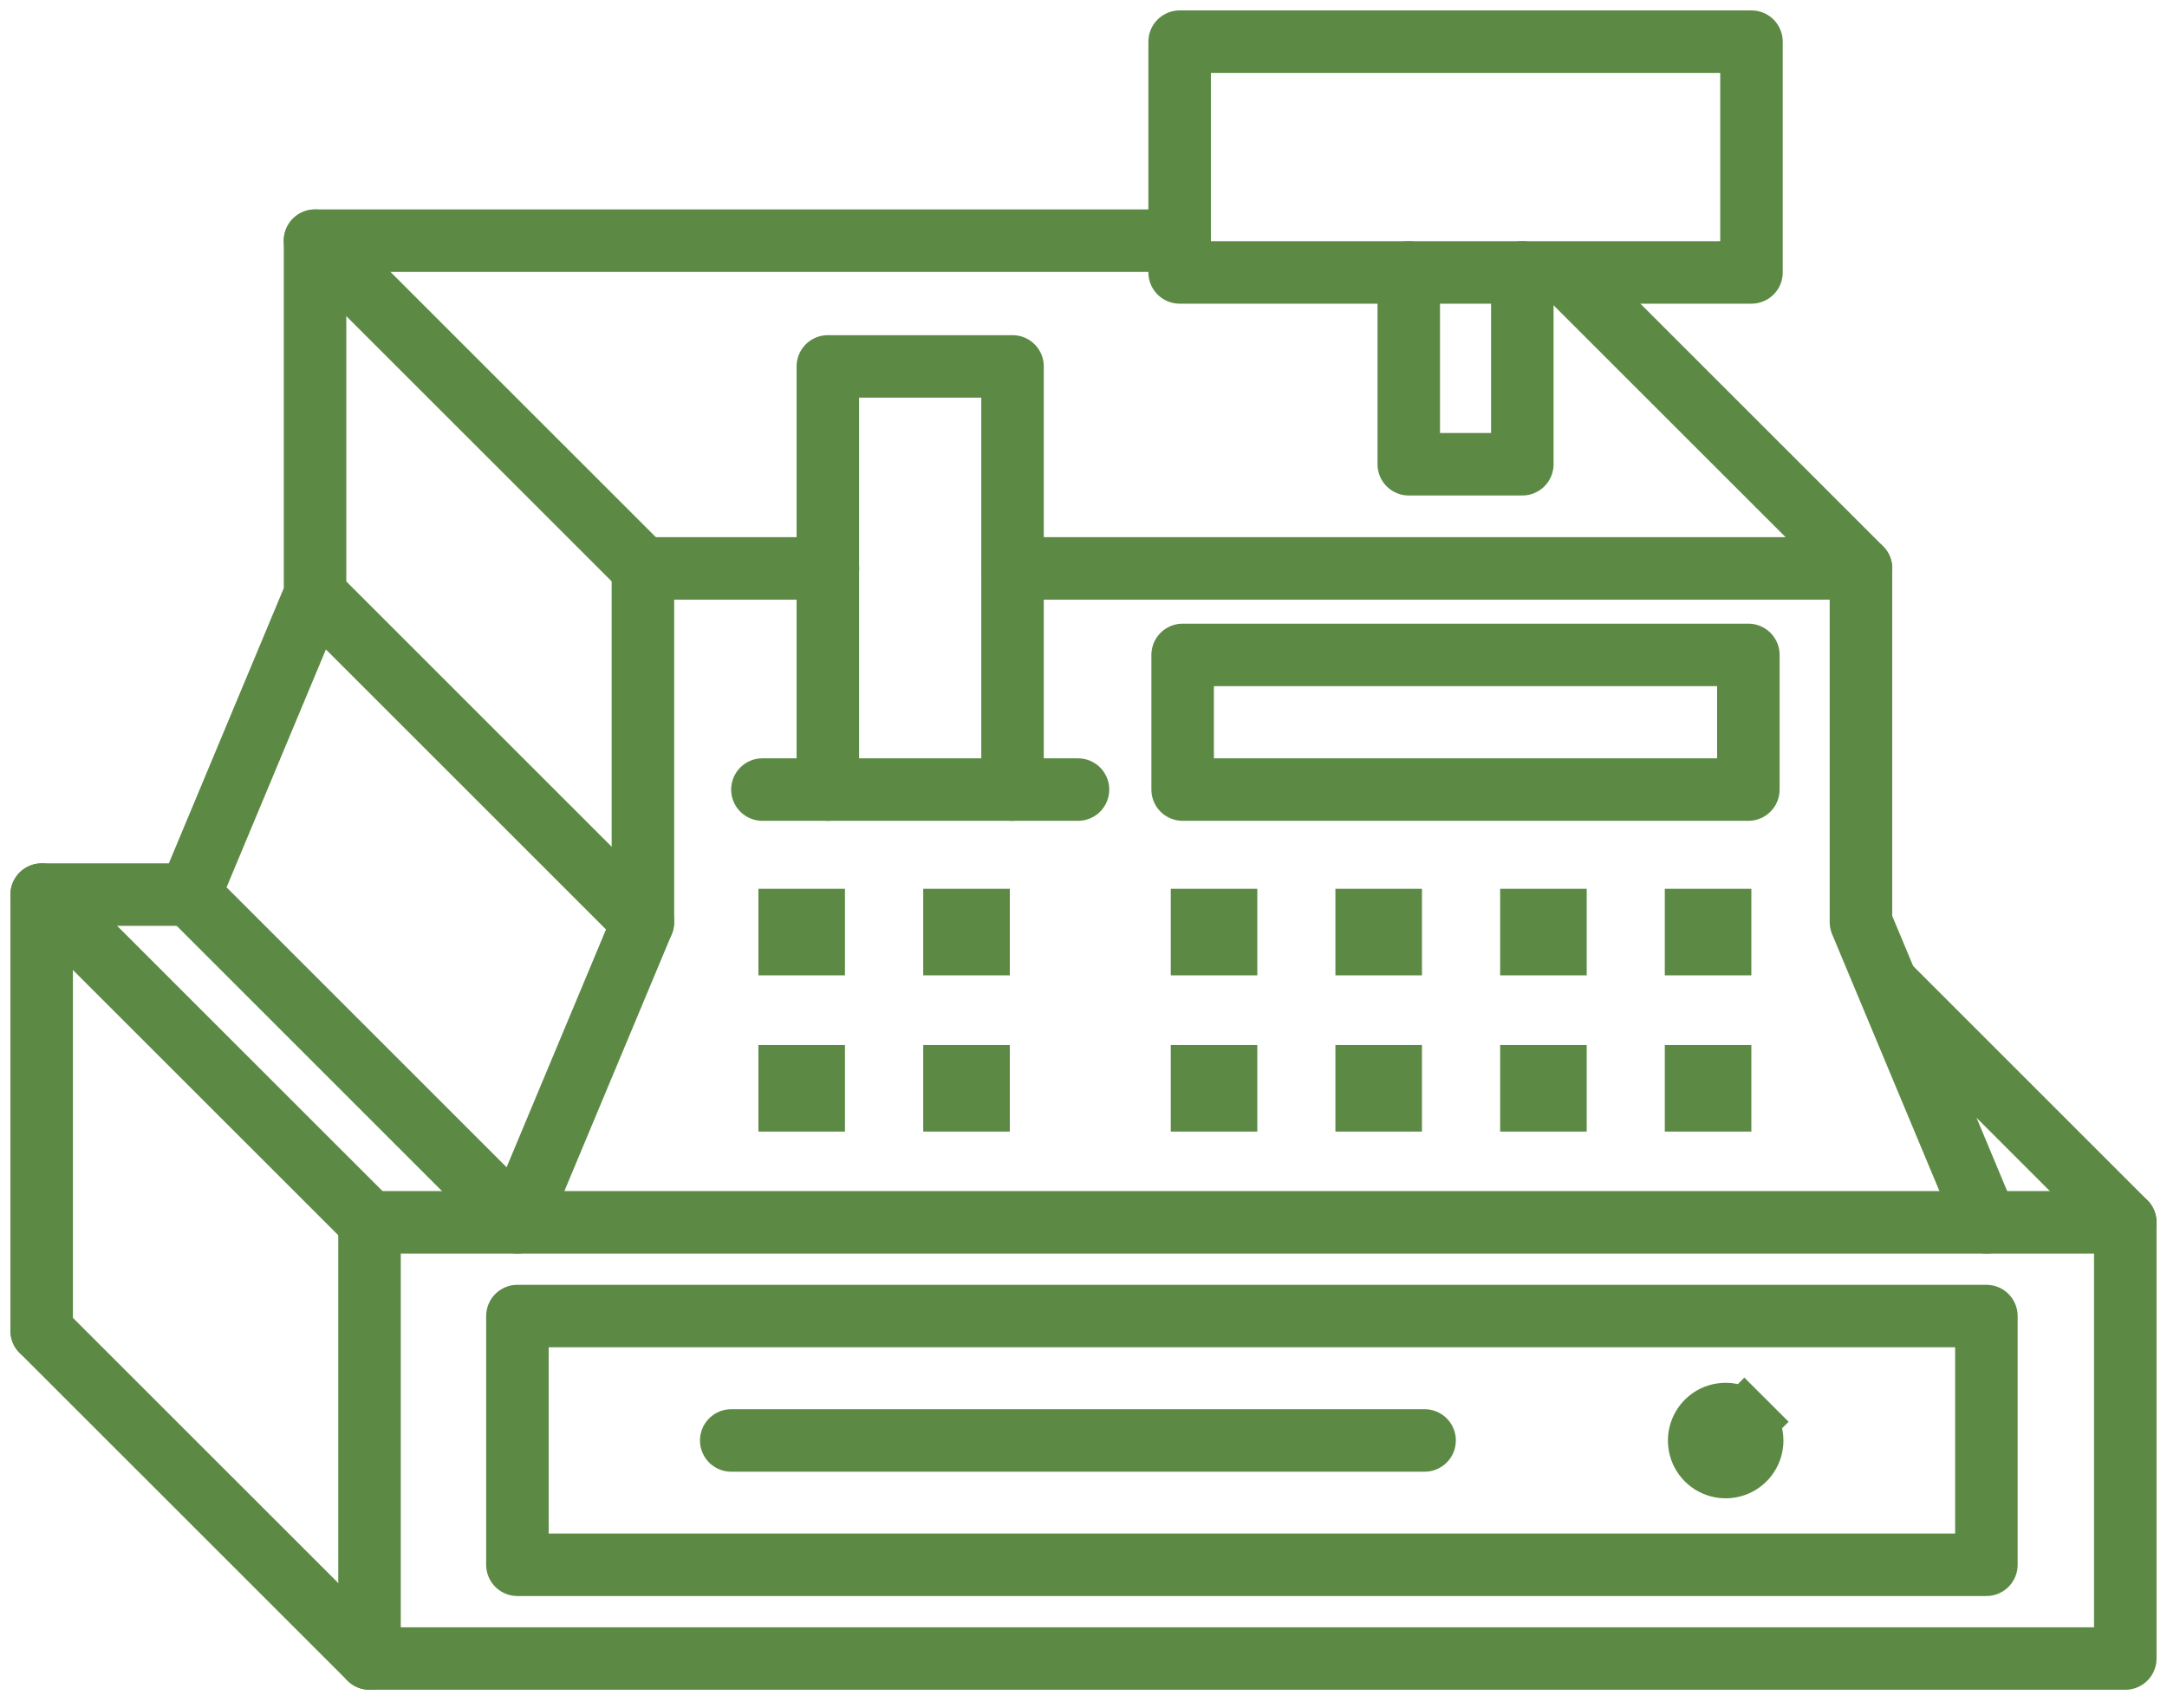<?xml version="1.0" encoding="utf-8"?>
<svg width="52" height="41" viewBox="0 0 52 41" fill="none" xmlns="http://www.w3.org/2000/svg">
<path d="M50.999 29.339H8.867V39.809H50.999V29.339Z" stroke="#5C8A45" stroke-width="1.5" stroke-linecap="round" stroke-linejoin="round"/>
<path d="M47.666 31.589H12.416V37.559H47.666V31.589Z" stroke="#5C8A45" stroke-width="1.5" stroke-linecap="round" stroke-linejoin="round"/>
<path d="M17.547 34.575H34.185" stroke="#5C8A45" stroke-width="1.5" stroke-linecap="round" stroke-linejoin="round"/>
<path d="M42.046 34.576C42.046 34.702 42.009 34.825 41.939 34.93C41.87 35.035 41.77 35.117 41.654 35.165C41.538 35.213 41.41 35.226 41.286 35.202C41.163 35.177 41.049 35.117 40.96 35.028C40.871 34.939 40.81 34.825 40.786 34.702C40.761 34.578 40.774 34.45 40.822 34.334C40.87 34.218 40.952 34.118 41.056 34.048C41.161 33.978 41.284 33.941 41.41 33.941C41.578 33.941 41.74 34.008 41.859 34.127L42.389 33.596L41.859 34.127C41.979 34.246 42.046 34.408 42.046 34.576Z" fill="black" stroke="#5C8A45" stroke-width="1.5"/>
<path d="M4.55 21.473H1V31.943" stroke="#5C8A45" stroke-width="1.5" stroke-linecap="round" stroke-linejoin="round"/>
<path d="M28.308 5.777H7.56V14.266L4.551 21.473L12.417 29.339L15.428 22.134V21.473V13.643H19.867" stroke="#5C8A45" stroke-width="1.5" stroke-linecap="round" stroke-linejoin="round"/>
<path d="M24.297 13.643H33.804H36.529H36.79H44.656V22.134L47.665 29.339" stroke="#5C8A45" stroke-width="1.5" stroke-linecap="round" stroke-linejoin="round"/>
<path d="M41.954 15.72H28.379V18.952H41.954V15.72Z" stroke="#5C8A45" stroke-width="1.5" stroke-linecap="round" stroke-linejoin="round"/>
<path d="M25.868 18.952H18.295" stroke="#5C8A45" stroke-width="1.5" stroke-linecap="round" stroke-linejoin="round"/>
<path d="M24.297 18.952V8.795H19.865V18.952" stroke="#5C8A45" stroke-width="1.5" stroke-linecap="round" stroke-linejoin="round"/>
<path d="M40.699 22.661V22.084H41.276V22.661H40.699Z" fill="black" stroke="#5C8A45" stroke-width="1.5"/>
<path d="M40.699 26.411V25.834H41.276V26.411H40.699Z" fill="black" stroke="#5C8A45" stroke-width="1.5"/>
<path d="M36.748 22.661V22.084H37.325V22.661H36.748Z" fill="black" stroke="#5C8A45" stroke-width="1.5"/>
<path d="M36.748 26.411V25.834H37.325V26.411H36.748Z" fill="black" stroke="#5C8A45" stroke-width="1.5"/>
<path d="M32.795 22.661V22.084H33.372V22.661H32.795Z" fill="black" stroke="#5C8A45" stroke-width="1.5"/>
<path d="M32.795 26.411V25.834H33.372V26.411H32.795Z" fill="black" stroke="#5C8A45" stroke-width="1.5"/>
<path d="M28.844 22.661V22.084H29.421V22.661H28.844Z" fill="black" stroke="#5C8A45" stroke-width="1.5"/>
<path d="M28.844 26.411V25.834H29.421V26.411H28.844Z" fill="black" stroke="#5C8A45" stroke-width="1.5"/>
<path d="M22.904 22.661V22.084H23.482V22.661H22.904Z" fill="black" stroke="#5C8A45" stroke-width="1.5"/>
<path d="M22.904 26.411V25.834H23.482V26.411H22.904Z" fill="black" stroke="#5C8A45" stroke-width="1.5"/>
<path d="M18.949 22.661V22.084H19.526V22.661H18.949Z" fill="black" stroke="#5C8A45" stroke-width="1.5"/>
<path d="M18.949 26.411V25.834H19.526V26.411H18.949Z" fill="black" stroke="#5C8A45" stroke-width="1.5"/>
<path d="M33.805 6.539V11.143H36.53V6.539" stroke="#5C8A45" stroke-width="1.5" stroke-linecap="round" stroke-linejoin="round"/>
<path d="M42.029 1H28.307V6.539H42.029V1Z" stroke="#5C8A45" stroke-width="1.5" stroke-linecap="round" stroke-linejoin="round"/>
<path d="M7.559 5.777L15.427 13.643" stroke="#5C8A45" stroke-width="1.5" stroke-linecap="round" stroke-linejoin="round"/>
<path d="M7.559 14.266L15.427 22.134" stroke="#5C8A45" stroke-width="1.5" stroke-linecap="round" stroke-linejoin="round"/>
<path d="M1 21.473L8.868 29.339" stroke="#5C8A45" stroke-width="1.5" stroke-linecap="round" stroke-linejoin="round"/>
<path d="M1 31.943L8.868 39.809" stroke="#5C8A45" stroke-width="1.5" stroke-linecap="round" stroke-linejoin="round"/>
<path d="M44.658 13.643L37.815 6.802" stroke="#5C8A45" stroke-width="1.5" stroke-linecap="round" stroke-linejoin="round"/>
<path d="M50.999 29.339L45.338 23.677" stroke="#5C8A45" stroke-width="1.5" stroke-linecap="round" stroke-linejoin="round"/>
</svg>
